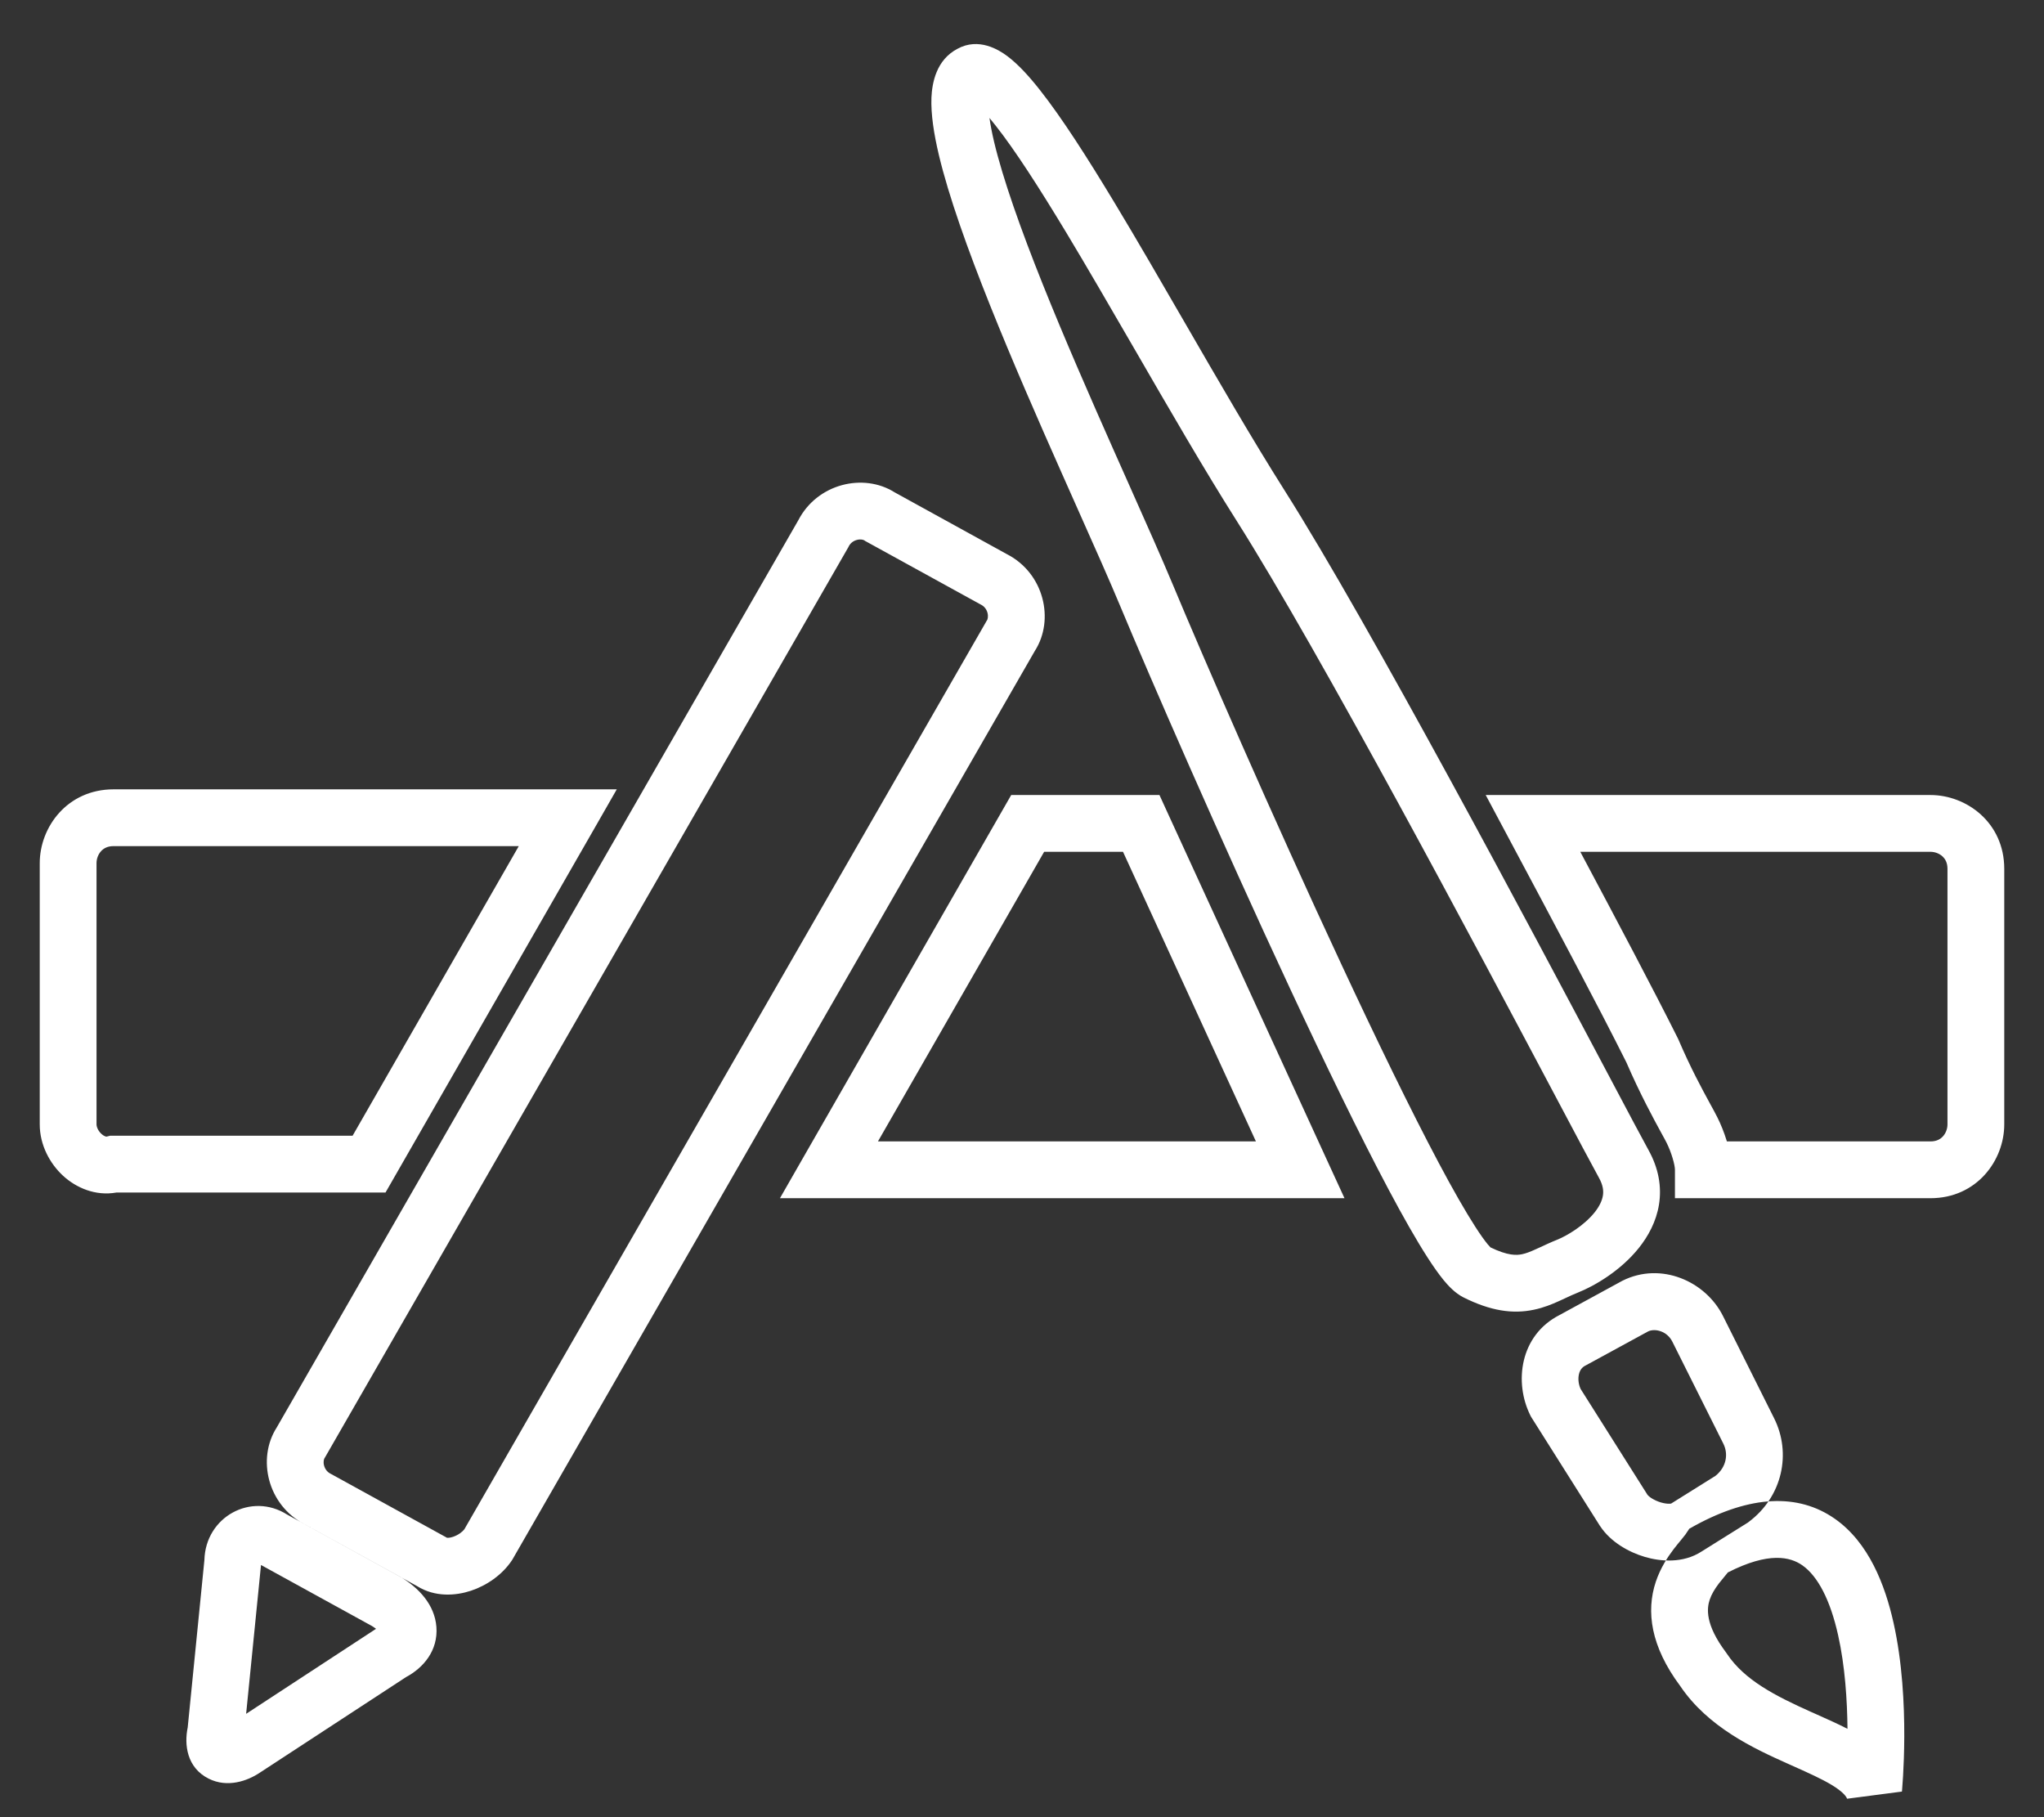 <svg width="36" height="32" viewBox="0 0 36 32" fill="none" xmlns="http://www.w3.org/2000/svg">
<rect x="0" y="0" width="36" height="32" fill="#333333" stroke="none"/>
<path fill-rule="evenodd" clip-rule="evenodd" d="M1.781 14.988C1.73 15.043 1.7 15.121 1.7 15.2V19.8C1.7 19.84 1.725 19.912 1.788 19.969C1.816 19.994 1.841 20.007 1.857 20.012C1.871 20.017 1.877 20.015 1.879 20.015L1.879 20.015L1.938 20H2H6.21L9.137 14.9H2C1.893 14.9 1.826 14.939 1.781 14.988ZM0.7 15.2C0.7 14.566 1.184 13.9 2 13.9H10H10.863L10.434 14.649L6.934 20.749L6.79 21H6.5H2.052C1.676 21.067 1.338 20.913 1.112 20.706C0.875 20.488 0.7 20.16 0.7 19.8V15.2ZM4.597 27.559L4.335 30.18L6.623 28.683C6.604 28.668 6.58 28.651 6.55 28.633L4.597 27.559ZM5.057 26.671C4.426 26.271 3.62 26.709 3.6 27.471L3.306 30.42C3.243 30.719 3.288 31.128 3.676 31.322C4.009 31.488 4.359 31.361 4.575 31.217L7.153 29.532C7.455 29.371 7.718 29.067 7.686 28.649C7.656 28.255 7.372 27.96 7.057 27.771L7.049 27.766L7.041 27.762L5.057 26.671ZM15.091 9.508C15.029 9.525 14.977 9.564 14.947 9.624L14.941 9.637L14.934 9.649L5.733 25.649L5.725 25.663L5.716 25.677C5.707 25.691 5.689 25.739 5.708 25.809C5.725 25.871 5.764 25.923 5.824 25.953L5.832 25.957L5.841 25.962L7.841 27.062L7.86 27.072L7.87 27.079C7.877 27.08 7.911 27.086 7.979 27.063C8.072 27.032 8.145 26.974 8.178 26.931L17.367 10.951L17.375 10.936L17.384 10.923C17.393 10.909 17.41 10.861 17.392 10.791C17.375 10.729 17.336 10.677 17.276 10.647L17.268 10.643L17.259 10.638L15.259 9.538L15.24 9.528L15.223 9.516C15.209 9.507 15.161 9.489 15.091 9.508ZM15.757 8.67C15.21 8.324 14.395 8.514 14.06 9.162L4.873 25.139C4.522 25.687 4.713 26.508 5.367 26.842L7.344 27.93C7.664 28.131 8.03 28.1 8.296 28.012C8.572 27.92 8.845 27.734 9.016 27.477L9.025 27.463L9.033 27.449L18.227 11.461C18.578 10.913 18.387 10.092 17.733 9.758L15.757 8.67ZM17.81 14H18.1H20.1H20.421L20.554 14.291L23.354 20.391L23.68 21.1H22.9H14.6H13.737L14.166 20.351L17.666 14.251L17.81 14ZM18.39 15L15.463 20.1H22.12L19.779 15H18.39ZM17.107 1.764C17.098 1.76 17.093 1.757 17.092 1.757C17.092 1.756 17.097 1.758 17.107 1.764ZM17.427 2.077C17.46 2.116 17.495 2.159 17.532 2.207C17.874 2.639 18.297 3.297 18.772 4.083C19.148 4.707 19.556 5.413 19.973 6.132C20.585 7.19 21.213 8.276 21.778 9.167C23.259 11.506 26.02 16.712 27.396 19.306C27.776 20.023 28.051 20.541 28.163 20.743C28.236 20.875 28.244 20.975 28.231 21.054C28.217 21.141 28.172 21.241 28.085 21.35C27.902 21.578 27.608 21.759 27.414 21.836C27.315 21.875 27.212 21.924 27.13 21.962C27.098 21.976 27.07 21.99 27.046 22C26.945 22.046 26.875 22.072 26.809 22.086C26.711 22.107 26.558 22.115 26.251 21.966C26.243 21.958 26.226 21.94 26.2 21.909C26.144 21.841 26.071 21.739 25.983 21.602C25.806 21.327 25.587 20.944 25.338 20.475C24.841 19.539 24.239 18.298 23.628 16.988C22.406 14.37 21.159 11.501 20.662 10.308C20.466 9.839 20.192 9.223 19.887 8.539C19.797 8.337 19.704 8.129 19.61 7.917C19.195 6.982 18.748 5.961 18.364 5.002C17.978 4.037 17.665 3.156 17.508 2.496C17.47 2.335 17.444 2.196 17.427 2.077ZM17.416 1.663C17.418 1.657 17.419 1.654 17.419 1.654C17.419 1.655 17.418 1.658 17.416 1.663ZM20.86 5.669C21.459 6.705 22.062 7.747 22.622 8.632C24.131 11.015 26.961 16.35 28.319 18.911C28.679 19.591 28.936 20.075 29.037 20.257C29.213 20.575 29.269 20.9 29.219 21.212C29.17 21.515 29.028 21.771 28.865 21.975C28.548 22.372 28.093 22.642 27.786 22.764C27.713 22.793 27.653 22.821 27.583 22.854C27.546 22.872 27.505 22.891 27.457 22.912C27.336 22.967 27.188 23.028 27.015 23.064C26.642 23.143 26.252 23.085 25.776 22.847C25.625 22.771 25.506 22.639 25.428 22.545C25.337 22.434 25.241 22.297 25.142 22.143C24.943 21.834 24.709 21.422 24.455 20.944C23.946 19.986 23.336 18.727 22.722 17.411C21.494 14.78 20.241 11.899 19.738 10.692C19.548 10.236 19.281 9.636 18.977 8.955C18.887 8.751 18.793 8.54 18.696 8.323C18.28 7.387 17.827 6.351 17.436 5.373C17.047 4.4 16.71 3.462 16.535 2.726C16.449 2.362 16.394 2.014 16.405 1.72C16.416 1.463 16.488 1.055 16.864 0.859C17.237 0.655 17.592 0.876 17.742 0.989C17.934 1.133 18.129 1.348 18.317 1.587C18.701 2.073 19.152 2.778 19.628 3.567C20.027 4.228 20.442 4.947 20.86 5.669ZM29.029 23.445L27.939 24.039L27.932 24.043L27.924 24.047C27.867 24.075 27.828 24.123 27.81 24.196C27.792 24.27 27.797 24.365 27.838 24.458L29.017 26.324C29.023 26.331 29.043 26.354 29.086 26.382C29.133 26.412 29.191 26.439 29.254 26.458C29.317 26.476 29.37 26.482 29.407 26.48C29.42 26.48 29.429 26.478 29.433 26.477L29.435 26.476L30.214 25.989C30.408 25.834 30.443 25.604 30.353 25.424L29.453 23.624C29.362 23.442 29.152 23.388 29.029 23.445ZM28.576 22.553C29.254 22.214 30.04 22.561 30.347 23.176L31.247 24.976C31.555 25.592 31.394 26.355 30.8 26.8L30.783 26.813L30.765 26.824L29.97 27.321C29.641 27.535 29.242 27.497 28.971 27.417C28.689 27.334 28.37 27.157 28.184 26.877L28.177 26.867L28.177 26.867L26.977 24.967L26.964 24.946L26.953 24.924C26.664 24.346 26.766 23.514 27.468 23.157L28.561 22.561L28.568 22.557L28.576 22.553ZM30.432 27.69C30.416 27.71 30.401 27.729 30.387 27.745L30.387 27.746C30.383 27.751 30.378 27.756 30.374 27.761C30.338 27.805 30.305 27.845 30.271 27.888C30.199 27.984 30.144 28.075 30.112 28.171C30.062 28.32 30.026 28.602 30.4 29.1L30.408 29.111L30.416 29.123C30.725 29.587 31.266 29.863 31.892 30.144C31.927 30.159 31.962 30.175 31.998 30.191C32.176 30.271 32.364 30.354 32.539 30.444C32.534 29.942 32.496 29.34 32.374 28.796C32.237 28.181 32.019 27.757 31.743 27.564C31.532 27.417 31.156 27.321 30.432 27.69ZM33 31.5C33.498 31.549 33.498 31.549 33.498 31.549L33.498 31.548L33.498 31.547L33.498 31.542L33.5 31.527C33.501 31.514 33.502 31.496 33.504 31.472C33.508 31.424 33.513 31.356 33.518 31.271C33.528 31.1 33.538 30.86 33.539 30.578C33.541 30.019 33.506 29.274 33.35 28.578C33.2 27.906 32.912 27.162 32.316 26.745C31.664 26.289 30.826 26.337 29.861 26.86L29.753 26.92L29.684 27.023C29.676 27.035 29.658 27.057 29.616 27.108C29.612 27.113 29.608 27.118 29.604 27.123C29.568 27.166 29.522 27.222 29.475 27.283C29.37 27.422 29.244 27.613 29.163 27.854C28.989 28.377 29.073 28.992 29.592 29.689C30.083 30.417 30.887 30.789 31.483 31.056C31.519 31.073 31.555 31.088 31.59 31.104C31.862 31.226 32.081 31.324 32.259 31.431C32.461 31.553 32.517 31.635 32.532 31.675L33.498 31.549L33 31.5ZM26.167 14H27H34C34.634 14 35.3 14.484 35.3 15.3V19.8C35.3 20.434 34.816 21.1 34 21.1H30H29.5V20.6C29.5 20.513 29.439 20.295 29.353 20.124C29.336 20.089 29.306 20.034 29.266 19.962C29.13 19.713 28.882 19.258 28.646 18.711C28.15 17.718 27.357 16.231 26.559 14.735L26.167 14ZM27.833 15C28.495 16.243 29.126 17.434 29.547 18.276L29.554 18.29L29.56 18.303C29.774 18.803 29.975 19.172 30.116 19.431C30.169 19.528 30.214 19.609 30.247 19.676C30.304 19.789 30.366 19.939 30.415 20.1H34C34.107 20.1 34.174 20.061 34.219 20.012C34.27 19.957 34.3 19.878 34.3 19.8V15.3C34.3 15.193 34.261 15.126 34.212 15.081C34.157 15.03 34.078 15 34 15H27.833Z" fill="white"/>
</svg>
